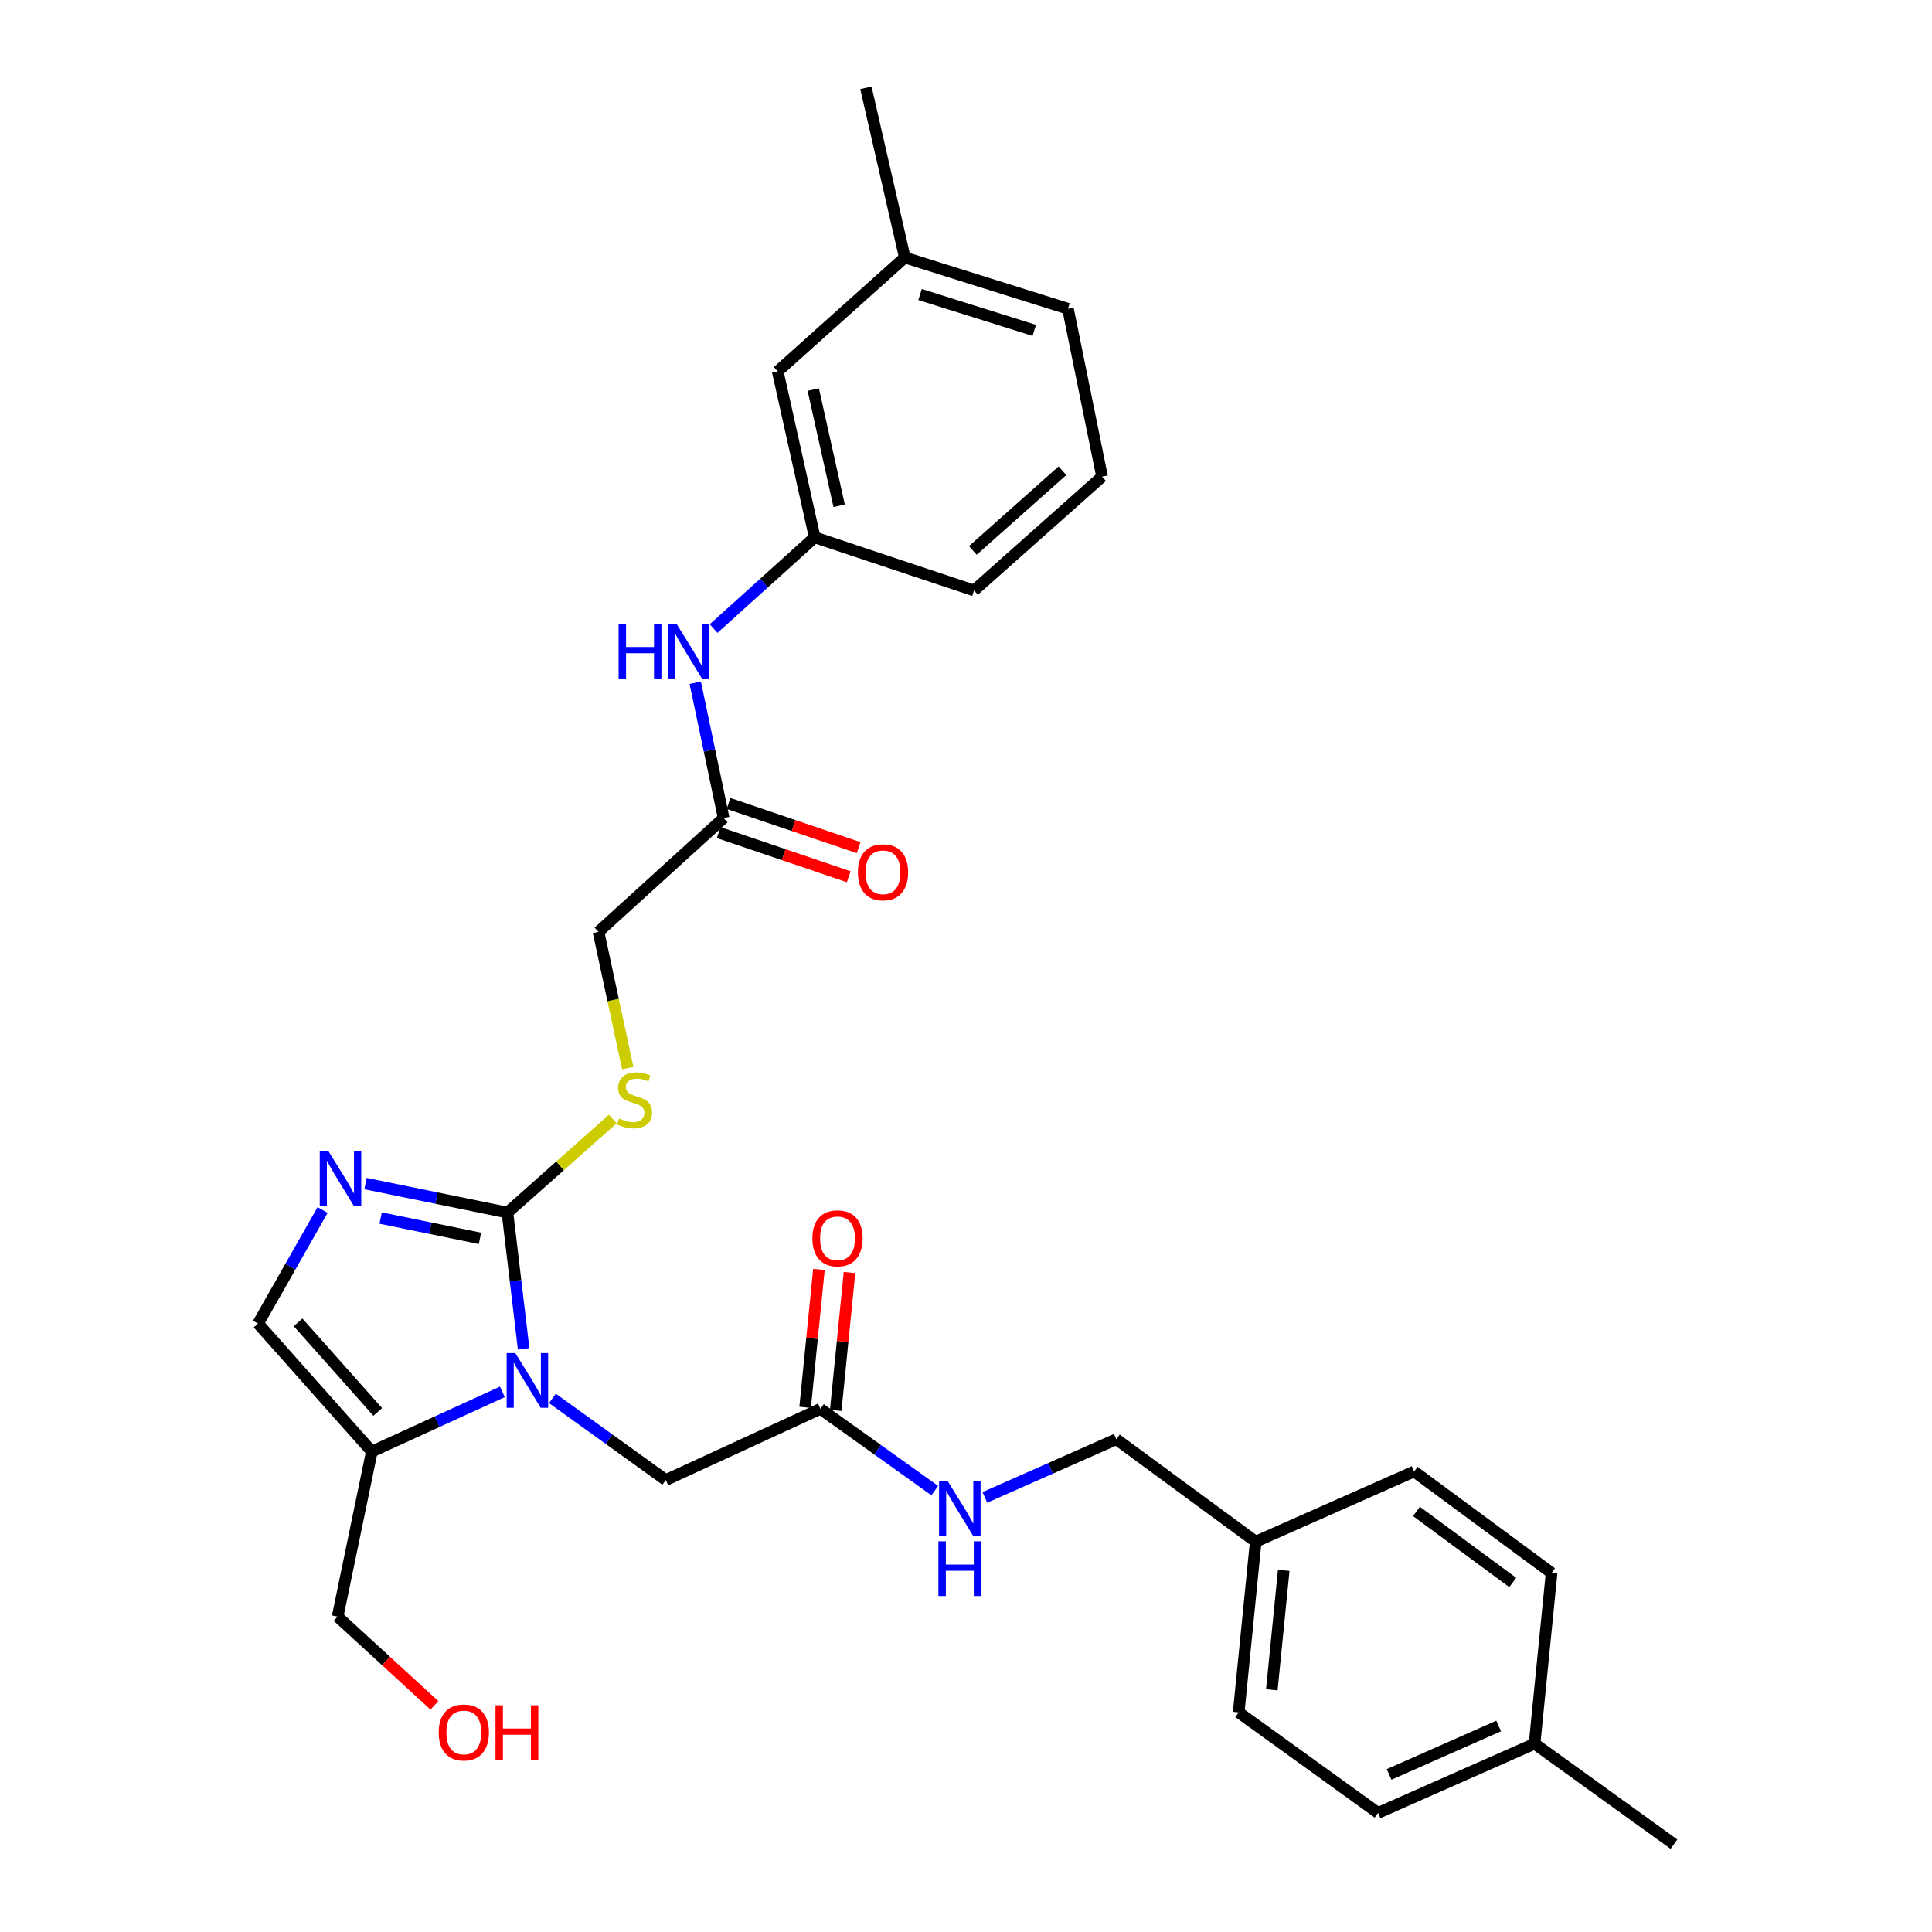 <?xml version='1.0' encoding='iso-8859-1'?>
<svg version='1.1' baseProfile='full'
              xmlns='http://www.w3.org/2000/svg'
                      xmlns:rdkit='http://www.rdkit.org/xml'
                      xmlns:xlink='http://www.w3.org/1999/xlink'
                  xml:space='preserve'
width='1000px' height='1000px' viewBox='0 0 1000 1000'>
<!-- END OF HEADER -->
<rect style='opacity:1.0;fill:#FFFFFF;stroke:none' width='1000' height='1000' x='0' y='0'> </rect>
<path class='bond-0' d='M 271.033,698.152 L 266.837,662.892' style='fill:none;fill-rule:evenodd;stroke:#0000FF;stroke-width:6px;stroke-linecap:butt;stroke-linejoin:miter;stroke-opacity:1' />
<path class='bond-0' d='M 266.837,662.892 L 262.64,627.632' style='fill:none;fill-rule:evenodd;stroke:#000000;stroke-width:6px;stroke-linecap:butt;stroke-linejoin:miter;stroke-opacity:1' />
<path class='bond-2' d='M 260.025,720.424 L 226.241,735.878' style='fill:none;fill-rule:evenodd;stroke:#0000FF;stroke-width:6px;stroke-linecap:butt;stroke-linejoin:miter;stroke-opacity:1' />
<path class='bond-2' d='M 226.241,735.878 L 192.457,751.331' style='fill:none;fill-rule:evenodd;stroke:#000000;stroke-width:6px;stroke-linecap:butt;stroke-linejoin:miter;stroke-opacity:1' />
<path class='bond-5' d='M 285.926,723.817 L 315.273,744.94' style='fill:none;fill-rule:evenodd;stroke:#0000FF;stroke-width:6px;stroke-linecap:butt;stroke-linejoin:miter;stroke-opacity:1' />
<path class='bond-5' d='M 315.273,744.94 L 344.62,766.062' style='fill:none;fill-rule:evenodd;stroke:#000000;stroke-width:6px;stroke-linecap:butt;stroke-linejoin:miter;stroke-opacity:1' />
<path class='bond-1' d='M 262.64,627.632 L 225.917,620.127' style='fill:none;fill-rule:evenodd;stroke:#000000;stroke-width:6px;stroke-linecap:butt;stroke-linejoin:miter;stroke-opacity:1' />
<path class='bond-1' d='M 225.917,620.127 L 189.194,612.621' style='fill:none;fill-rule:evenodd;stroke:#0000FF;stroke-width:6px;stroke-linecap:butt;stroke-linejoin:miter;stroke-opacity:1' />
<path class='bond-1' d='M 248.438,640.965 L 222.732,635.711' style='fill:none;fill-rule:evenodd;stroke:#000000;stroke-width:6px;stroke-linecap:butt;stroke-linejoin:miter;stroke-opacity:1' />
<path class='bond-1' d='M 222.732,635.711 L 197.026,630.457' style='fill:none;fill-rule:evenodd;stroke:#0000FF;stroke-width:6px;stroke-linecap:butt;stroke-linejoin:miter;stroke-opacity:1' />
<path class='bond-4' d='M 262.64,627.632 L 289.9,603.425' style='fill:none;fill-rule:evenodd;stroke:#000000;stroke-width:6px;stroke-linecap:butt;stroke-linejoin:miter;stroke-opacity:1' />
<path class='bond-4' d='M 289.9,603.425 L 317.16,579.219' style='fill:none;fill-rule:evenodd;stroke:#CCCC00;stroke-width:6px;stroke-linecap:butt;stroke-linejoin:miter;stroke-opacity:1' />
<path class='bond-30' d='M 166.976,626.295 L 150.272,655.688' style='fill:none;fill-rule:evenodd;stroke:#0000FF;stroke-width:6px;stroke-linecap:butt;stroke-linejoin:miter;stroke-opacity:1' />
<path class='bond-30' d='M 150.272,655.688 L 133.568,685.081' style='fill:none;fill-rule:evenodd;stroke:#000000;stroke-width:6px;stroke-linecap:butt;stroke-linejoin:miter;stroke-opacity:1' />
<path class='bond-3' d='M 192.457,751.331 L 133.568,685.081' style='fill:none;fill-rule:evenodd;stroke:#000000;stroke-width:6px;stroke-linecap:butt;stroke-linejoin:miter;stroke-opacity:1' />
<path class='bond-3' d='M 195.512,730.826 L 154.29,684.451' style='fill:none;fill-rule:evenodd;stroke:#000000;stroke-width:6px;stroke-linecap:butt;stroke-linejoin:miter;stroke-opacity:1' />
<path class='bond-17' d='M 192.457,751.331 L 174.757,836.749' style='fill:none;fill-rule:evenodd;stroke:#000000;stroke-width:6px;stroke-linecap:butt;stroke-linejoin:miter;stroke-opacity:1' />
<path class='bond-13' d='M 324.929,552.861 L 317.353,517.593' style='fill:none;fill-rule:evenodd;stroke:#CCCC00;stroke-width:6px;stroke-linecap:butt;stroke-linejoin:miter;stroke-opacity:1' />
<path class='bond-13' d='M 317.353,517.593 L 309.776,482.326' style='fill:none;fill-rule:evenodd;stroke:#000000;stroke-width:6px;stroke-linecap:butt;stroke-linejoin:miter;stroke-opacity:1' />
<path class='bond-6' d='M 344.62,766.062 L 424.647,729.23' style='fill:none;fill-rule:evenodd;stroke:#000000;stroke-width:6px;stroke-linecap:butt;stroke-linejoin:miter;stroke-opacity:1' />
<path class='bond-9' d='M 424.647,729.23 L 454.246,750.378' style='fill:none;fill-rule:evenodd;stroke:#000000;stroke-width:6px;stroke-linecap:butt;stroke-linejoin:miter;stroke-opacity:1' />
<path class='bond-9' d='M 454.246,750.378 L 483.844,771.527' style='fill:none;fill-rule:evenodd;stroke:#0000FF;stroke-width:6px;stroke-linecap:butt;stroke-linejoin:miter;stroke-opacity:1' />
<path class='bond-11' d='M 432.561,730.022 L 436.134,694.337' style='fill:none;fill-rule:evenodd;stroke:#000000;stroke-width:6px;stroke-linecap:butt;stroke-linejoin:miter;stroke-opacity:1' />
<path class='bond-11' d='M 436.134,694.337 L 439.707,658.651' style='fill:none;fill-rule:evenodd;stroke:#FF0000;stroke-width:6px;stroke-linecap:butt;stroke-linejoin:miter;stroke-opacity:1' />
<path class='bond-11' d='M 416.734,728.438 L 420.307,692.752' style='fill:none;fill-rule:evenodd;stroke:#000000;stroke-width:6px;stroke-linecap:butt;stroke-linejoin:miter;stroke-opacity:1' />
<path class='bond-11' d='M 420.307,692.752 L 423.88,657.066' style='fill:none;fill-rule:evenodd;stroke:#FF0000;stroke-width:6px;stroke-linecap:butt;stroke-linejoin:miter;stroke-opacity:1' />
<path class='bond-7' d='M 374.56,423.419 L 309.776,482.326' style='fill:none;fill-rule:evenodd;stroke:#000000;stroke-width:6px;stroke-linecap:butt;stroke-linejoin:miter;stroke-opacity:1' />
<path class='bond-8' d='M 374.56,423.419 L 367.207,388.403' style='fill:none;fill-rule:evenodd;stroke:#000000;stroke-width:6px;stroke-linecap:butt;stroke-linejoin:miter;stroke-opacity:1' />
<path class='bond-8' d='M 367.207,388.403 L 359.854,353.387' style='fill:none;fill-rule:evenodd;stroke:#0000FF;stroke-width:6px;stroke-linecap:butt;stroke-linejoin:miter;stroke-opacity:1' />
<path class='bond-12' d='M 372.003,430.95 L 405.656,442.376' style='fill:none;fill-rule:evenodd;stroke:#000000;stroke-width:6px;stroke-linecap:butt;stroke-linejoin:miter;stroke-opacity:1' />
<path class='bond-12' d='M 405.656,442.376 L 439.309,453.801' style='fill:none;fill-rule:evenodd;stroke:#FF0000;stroke-width:6px;stroke-linecap:butt;stroke-linejoin:miter;stroke-opacity:1' />
<path class='bond-12' d='M 377.117,415.888 L 410.77,427.314' style='fill:none;fill-rule:evenodd;stroke:#000000;stroke-width:6px;stroke-linecap:butt;stroke-linejoin:miter;stroke-opacity:1' />
<path class='bond-12' d='M 410.77,427.314 L 444.423,438.739' style='fill:none;fill-rule:evenodd;stroke:#FF0000;stroke-width:6px;stroke-linecap:butt;stroke-linejoin:miter;stroke-opacity:1' />
<path class='bond-10' d='M 369.355,325.345 L 395.521,301.734' style='fill:none;fill-rule:evenodd;stroke:#0000FF;stroke-width:6px;stroke-linecap:butt;stroke-linejoin:miter;stroke-opacity:1' />
<path class='bond-10' d='M 395.521,301.734 L 421.687,278.122' style='fill:none;fill-rule:evenodd;stroke:#000000;stroke-width:6px;stroke-linecap:butt;stroke-linejoin:miter;stroke-opacity:1' />
<path class='bond-15' d='M 509.755,775.052 L 543.778,759.997' style='fill:none;fill-rule:evenodd;stroke:#0000FF;stroke-width:6px;stroke-linecap:butt;stroke-linejoin:miter;stroke-opacity:1' />
<path class='bond-15' d='M 543.778,759.997 L 577.8,744.942' style='fill:none;fill-rule:evenodd;stroke:#000000;stroke-width:6px;stroke-linecap:butt;stroke-linejoin:miter;stroke-opacity:1' />
<path class='bond-14' d='M 421.687,278.122 L 402.546,192.227' style='fill:none;fill-rule:evenodd;stroke:#000000;stroke-width:6px;stroke-linecap:butt;stroke-linejoin:miter;stroke-opacity:1' />
<path class='bond-14' d='M 434.342,261.778 L 420.943,201.652' style='fill:none;fill-rule:evenodd;stroke:#000000;stroke-width:6px;stroke-linecap:butt;stroke-linejoin:miter;stroke-opacity:1' />
<path class='bond-26' d='M 421.687,278.122 L 504.162,305.623' style='fill:none;fill-rule:evenodd;stroke:#000000;stroke-width:6px;stroke-linecap:butt;stroke-linejoin:miter;stroke-opacity:1' />
<path class='bond-19' d='M 402.546,192.227 L 468.32,133.294' style='fill:none;fill-rule:evenodd;stroke:#000000;stroke-width:6px;stroke-linecap:butt;stroke-linejoin:miter;stroke-opacity:1' />
<path class='bond-16' d='M 577.8,744.942 L 649.954,797.955' style='fill:none;fill-rule:evenodd;stroke:#000000;stroke-width:6px;stroke-linecap:butt;stroke-linejoin:miter;stroke-opacity:1' />
<path class='bond-20' d='M 649.954,797.955 L 731.943,761.635' style='fill:none;fill-rule:evenodd;stroke:#000000;stroke-width:6px;stroke-linecap:butt;stroke-linejoin:miter;stroke-opacity:1' />
<path class='bond-21' d='M 649.954,797.955 L 641.135,886.324' style='fill:none;fill-rule:evenodd;stroke:#000000;stroke-width:6px;stroke-linecap:butt;stroke-linejoin:miter;stroke-opacity:1' />
<path class='bond-21' d='M 664.459,812.79 L 658.285,874.649' style='fill:none;fill-rule:evenodd;stroke:#000000;stroke-width:6px;stroke-linecap:butt;stroke-linejoin:miter;stroke-opacity:1' />
<path class='bond-24' d='M 174.757,836.749 L 199.806,859.721' style='fill:none;fill-rule:evenodd;stroke:#000000;stroke-width:6px;stroke-linecap:butt;stroke-linejoin:miter;stroke-opacity:1' />
<path class='bond-24' d='M 199.806,859.721 L 224.855,882.692' style='fill:none;fill-rule:evenodd;stroke:#FF0000;stroke-width:6px;stroke-linecap:butt;stroke-linejoin:miter;stroke-opacity:1' />
<path class='bond-18' d='M 794.288,902.531 L 713.279,938.365' style='fill:none;fill-rule:evenodd;stroke:#000000;stroke-width:6px;stroke-linecap:butt;stroke-linejoin:miter;stroke-opacity:1' />
<path class='bond-18' d='M 775.702,893.359 L 718.996,918.443' style='fill:none;fill-rule:evenodd;stroke:#000000;stroke-width:6px;stroke-linecap:butt;stroke-linejoin:miter;stroke-opacity:1' />
<path class='bond-28' d='M 794.288,902.531 L 866.432,954.545' style='fill:none;fill-rule:evenodd;stroke:#000000;stroke-width:6px;stroke-linecap:butt;stroke-linejoin:miter;stroke-opacity:1' />
<path class='bond-31' d='M 794.288,902.531 L 803.098,814.162' style='fill:none;fill-rule:evenodd;stroke:#000000;stroke-width:6px;stroke-linecap:butt;stroke-linejoin:miter;stroke-opacity:1' />
<path class='bond-29' d='M 468.32,133.294 L 448.198,45.455' style='fill:none;fill-rule:evenodd;stroke:#000000;stroke-width:6px;stroke-linecap:butt;stroke-linejoin:miter;stroke-opacity:1' />
<path class='bond-32' d='M 468.32,133.294 L 552.774,159.813' style='fill:none;fill-rule:evenodd;stroke:#000000;stroke-width:6px;stroke-linecap:butt;stroke-linejoin:miter;stroke-opacity:1' />
<path class='bond-32' d='M 476.222,152.448 L 535.341,171.011' style='fill:none;fill-rule:evenodd;stroke:#000000;stroke-width:6px;stroke-linecap:butt;stroke-linejoin:miter;stroke-opacity:1' />
<path class='bond-22' d='M 731.943,761.635 L 803.098,814.162' style='fill:none;fill-rule:evenodd;stroke:#000000;stroke-width:6px;stroke-linecap:butt;stroke-linejoin:miter;stroke-opacity:1' />
<path class='bond-22' d='M 733.169,782.311 L 782.978,819.08' style='fill:none;fill-rule:evenodd;stroke:#000000;stroke-width:6px;stroke-linecap:butt;stroke-linejoin:miter;stroke-opacity:1' />
<path class='bond-23' d='M 641.135,886.324 L 713.279,938.365' style='fill:none;fill-rule:evenodd;stroke:#000000;stroke-width:6px;stroke-linecap:butt;stroke-linejoin:miter;stroke-opacity:1' />
<path class='bond-25' d='M 570.43,246.707 L 504.162,305.623' style='fill:none;fill-rule:evenodd;stroke:#000000;stroke-width:6px;stroke-linecap:butt;stroke-linejoin:miter;stroke-opacity:1' />
<path class='bond-25' d='M 549.921,243.657 L 503.534,284.898' style='fill:none;fill-rule:evenodd;stroke:#000000;stroke-width:6px;stroke-linecap:butt;stroke-linejoin:miter;stroke-opacity:1' />
<path class='bond-27' d='M 570.43,246.707 L 552.774,159.813' style='fill:none;fill-rule:evenodd;stroke:#000000;stroke-width:6px;stroke-linecap:butt;stroke-linejoin:miter;stroke-opacity:1' />
<path  class='atom-0' d='M 266.719 700.339
L 275.999 715.339
Q 276.919 716.819, 278.399 719.499
Q 279.879 722.179, 279.959 722.339
L 279.959 700.339
L 283.719 700.339
L 283.719 728.659
L 279.839 728.659
L 269.879 712.259
Q 268.719 710.339, 267.479 708.139
Q 266.279 705.939, 265.919 705.259
L 265.919 728.659
L 262.239 728.659
L 262.239 700.339
L 266.719 700.339
' fill='#0000FF'/>
<path  class='atom-2' d='M 169.99 595.816
L 179.27 610.816
Q 180.19 612.296, 181.67 614.976
Q 183.15 617.656, 183.23 617.816
L 183.23 595.816
L 186.99 595.816
L 186.99 624.136
L 183.11 624.136
L 173.15 607.736
Q 171.99 605.816, 170.75 603.616
Q 169.55 601.416, 169.19 600.736
L 169.19 624.136
L 165.51 624.136
L 165.51 595.816
L 169.99 595.816
' fill='#0000FF'/>
<path  class='atom-5' d='M 320.44 578.922
Q 320.76 579.042, 322.08 579.602
Q 323.4 580.162, 324.84 580.522
Q 326.32 580.842, 327.76 580.842
Q 330.44 580.842, 332 579.562
Q 333.56 578.242, 333.56 575.962
Q 333.56 574.402, 332.76 573.442
Q 332 572.482, 330.8 571.962
Q 329.6 571.442, 327.6 570.842
Q 325.08 570.082, 323.56 569.362
Q 322.08 568.642, 321 567.122
Q 319.96 565.602, 319.96 563.042
Q 319.96 559.482, 322.36 557.282
Q 324.8 555.082, 329.6 555.082
Q 332.88 555.082, 336.6 556.642
L 335.68 559.722
Q 332.28 558.322, 329.72 558.322
Q 326.96 558.322, 325.44 559.482
Q 323.92 560.602, 323.96 562.562
Q 323.96 564.082, 324.72 565.002
Q 325.52 565.922, 326.64 566.442
Q 327.8 566.962, 329.72 567.562
Q 332.28 568.362, 333.8 569.162
Q 335.32 569.962, 336.4 571.602
Q 337.52 573.202, 337.52 575.962
Q 337.52 579.882, 334.88 582.002
Q 332.28 584.082, 327.92 584.082
Q 325.4 584.082, 323.48 583.522
Q 321.6 583.002, 319.36 582.082
L 320.44 578.922
' fill='#CCCC00'/>
<path  class='atom-9' d='M 320.197 322.86
L 324.037 322.86
L 324.037 334.9
L 338.517 334.9
L 338.517 322.86
L 342.357 322.86
L 342.357 351.18
L 338.517 351.18
L 338.517 338.1
L 324.037 338.1
L 324.037 351.18
L 320.197 351.18
L 320.197 322.86
' fill='#0000FF'/>
<path  class='atom-9' d='M 350.157 322.86
L 359.437 337.86
Q 360.357 339.34, 361.837 342.02
Q 363.317 344.7, 363.397 344.86
L 363.397 322.86
L 367.157 322.86
L 367.157 351.18
L 363.277 351.18
L 353.317 334.78
Q 352.157 332.86, 350.917 330.66
Q 349.717 328.46, 349.357 327.78
L 349.357 351.18
L 345.677 351.18
L 345.677 322.86
L 350.157 322.86
' fill='#0000FF'/>
<path  class='atom-10' d='M 490.541 766.625
L 499.821 781.625
Q 500.741 783.105, 502.221 785.785
Q 503.701 788.465, 503.781 788.625
L 503.781 766.625
L 507.541 766.625
L 507.541 794.945
L 503.661 794.945
L 493.701 778.545
Q 492.541 776.625, 491.301 774.425
Q 490.101 772.225, 489.741 771.545
L 489.741 794.945
L 486.061 794.945
L 486.061 766.625
L 490.541 766.625
' fill='#0000FF'/>
<path  class='atom-10' d='M 485.721 797.777
L 489.561 797.777
L 489.561 809.817
L 504.041 809.817
L 504.041 797.777
L 507.881 797.777
L 507.881 826.097
L 504.041 826.097
L 504.041 813.017
L 489.561 813.017
L 489.561 826.097
L 485.721 826.097
L 485.721 797.777
' fill='#0000FF'/>
<path  class='atom-12' d='M 420.493 640.958
Q 420.493 634.158, 423.853 630.358
Q 427.213 626.558, 433.493 626.558
Q 439.773 626.558, 443.133 630.358
Q 446.493 634.158, 446.493 640.958
Q 446.493 647.838, 443.093 651.758
Q 439.693 655.638, 433.493 655.638
Q 427.253 655.638, 423.853 651.758
Q 420.493 647.878, 420.493 640.958
M 433.493 652.438
Q 437.813 652.438, 440.133 649.558
Q 442.493 646.638, 442.493 640.958
Q 442.493 635.398, 440.133 632.598
Q 437.813 629.758, 433.493 629.758
Q 429.173 629.758, 426.813 632.558
Q 424.493 635.358, 424.493 640.958
Q 424.493 646.678, 426.813 649.558
Q 429.173 652.438, 433.493 652.438
' fill='#FF0000'/>
<path  class='atom-13' d='M 444.044 451.503
Q 444.044 444.703, 447.404 440.903
Q 450.764 437.103, 457.044 437.103
Q 463.324 437.103, 466.684 440.903
Q 470.044 444.703, 470.044 451.503
Q 470.044 458.383, 466.644 462.303
Q 463.244 466.183, 457.044 466.183
Q 450.804 466.183, 447.404 462.303
Q 444.044 458.423, 444.044 451.503
M 457.044 462.983
Q 461.364 462.983, 463.684 460.103
Q 466.044 457.183, 466.044 451.503
Q 466.044 445.943, 463.684 443.143
Q 461.364 440.303, 457.044 440.303
Q 452.724 440.303, 450.364 443.103
Q 448.044 445.903, 448.044 451.503
Q 448.044 457.223, 450.364 460.103
Q 452.724 462.983, 457.044 462.983
' fill='#FF0000'/>
<path  class='atom-25' d='M 227.07 896.726
Q 227.07 889.926, 230.43 886.126
Q 233.79 882.326, 240.07 882.326
Q 246.35 882.326, 249.71 886.126
Q 253.07 889.926, 253.07 896.726
Q 253.07 903.606, 249.67 907.526
Q 246.27 911.406, 240.07 911.406
Q 233.83 911.406, 230.43 907.526
Q 227.07 903.646, 227.07 896.726
M 240.07 908.206
Q 244.39 908.206, 246.71 905.326
Q 249.07 902.406, 249.07 896.726
Q 249.07 891.166, 246.71 888.366
Q 244.39 885.526, 240.07 885.526
Q 235.75 885.526, 233.39 888.326
Q 231.07 891.126, 231.07 896.726
Q 231.07 902.446, 233.39 905.326
Q 235.75 908.206, 240.07 908.206
' fill='#FF0000'/>
<path  class='atom-25' d='M 256.47 882.646
L 260.31 882.646
L 260.31 894.686
L 274.79 894.686
L 274.79 882.646
L 278.63 882.646
L 278.63 910.966
L 274.79 910.966
L 274.79 897.886
L 260.31 897.886
L 260.31 910.966
L 256.47 910.966
L 256.47 882.646
' fill='#FF0000'/>
</svg>
